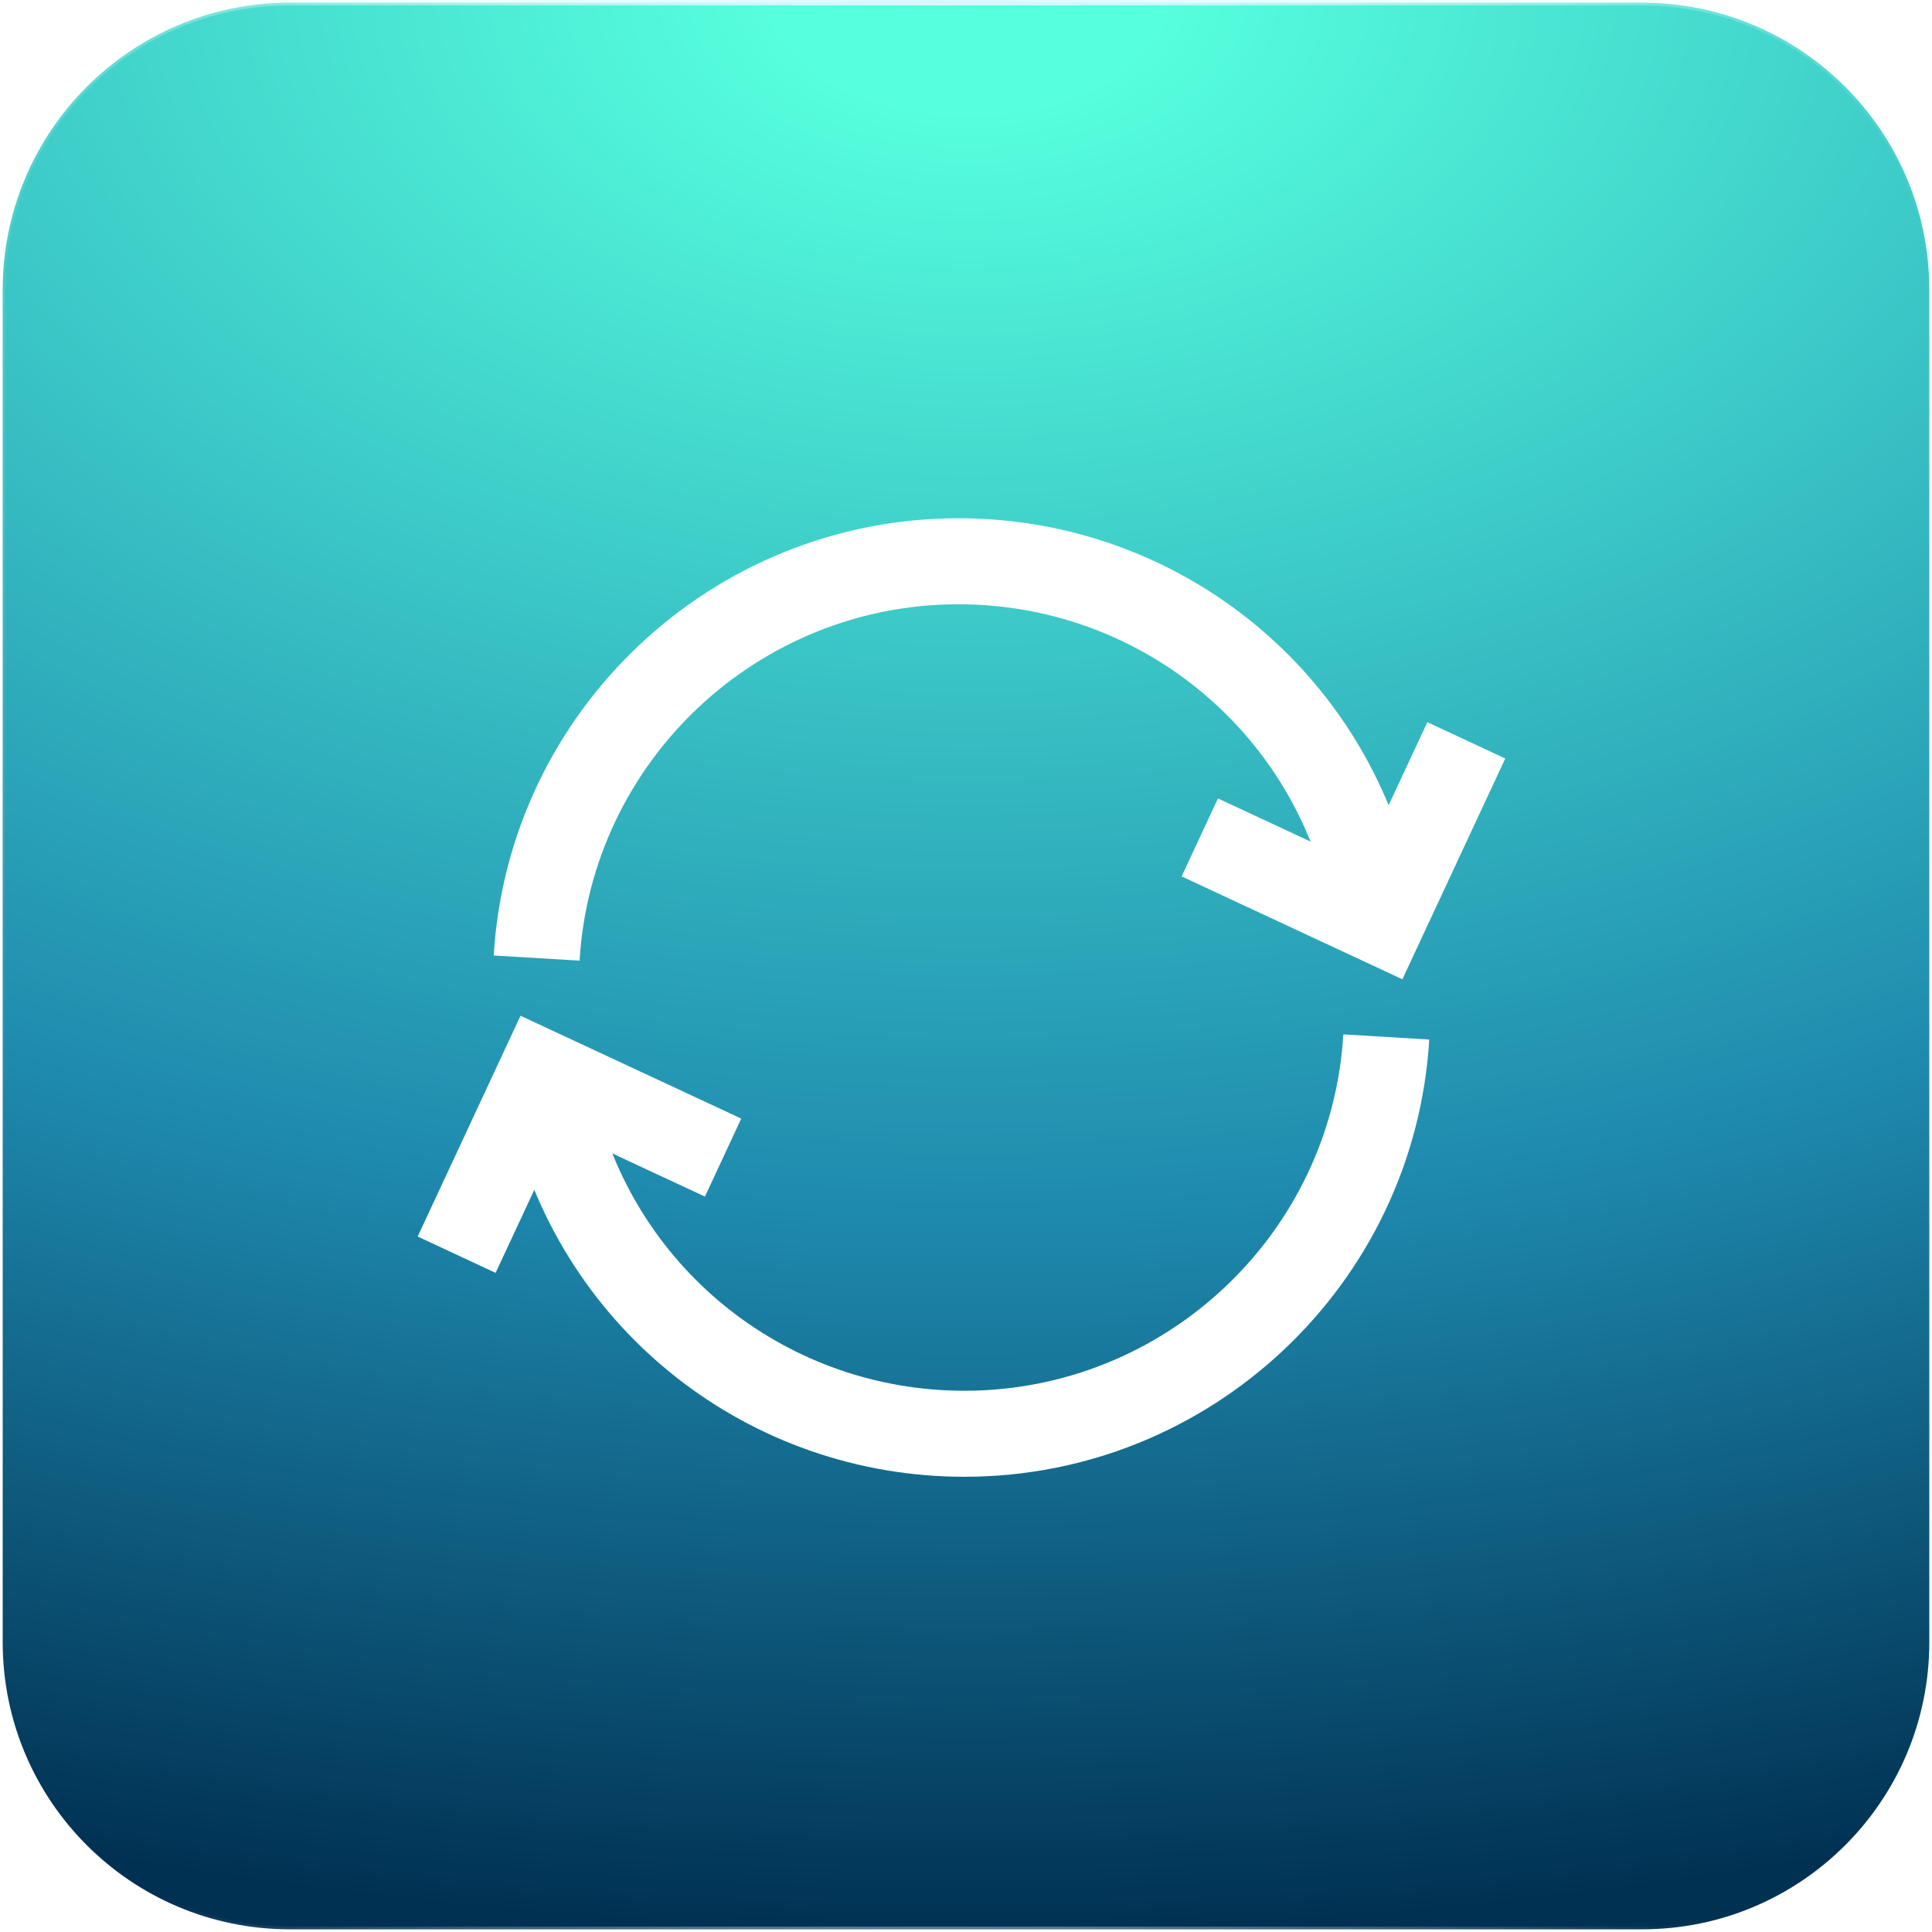 <svg width="48" height="48" viewBox="0 0 48 48" fill="none" xmlns="http://www.w3.org/2000/svg">
<path d="M7.2 0.067H40.8C44.739 0.067 47.933 3.261 47.933 7.2V40.8C47.933 44.739 44.739 47.933 40.8 47.933H7.2C3.261 47.933 0.067 44.739 0.067 40.8V7.2C0.067 3.261 3.261 0.067 7.2 0.067Z" fill="url(#paint0_radial_2107_7600)" stroke="url(#paint1_radial_2107_7600)" stroke-width="0.134"/>
<g filter="url(#filter0_d_2107_7600)">
<path d="M14.399 23.174L12.266 23.046C12.633 16.955 17.704 12.183 23.812 12.183C29.153 12.183 33.773 15.801 35.046 20.98L32.971 21.491C31.933 17.269 28.166 14.32 23.812 14.32C18.833 14.32 14.698 18.209 14.399 23.174Z" fill="white"/>
<path d="M34.842 23.637L29.357 21.081L30.26 19.144L33.808 20.798L35.462 17.249L37.398 18.152L34.842 23.637Z" fill="white"/>
<path d="M23.962 35.997C18.621 35.997 14.002 32.379 12.729 27.2L14.803 26.689C15.841 30.911 19.608 33.86 23.962 33.86C28.941 33.86 33.076 29.971 33.375 25.006L35.509 25.134C35.142 31.225 30.07 35.997 23.962 35.997Z" fill="white"/>
<path d="M12.313 30.931L10.377 30.028L12.932 24.543L18.416 27.098L17.514 29.036L13.967 27.383L12.313 30.931Z" fill="white"/>
</g>
<defs>
<filter id="filter0_d_2107_7600" x="8.645" y="11.144" width="30.485" height="27.278" filterUnits="userSpaceOnUse" color-interpolation-filters="sRGB">
<feFlood flood-opacity="0" result="BackgroundImageFix"/>
<feColorMatrix in="SourceAlpha" type="matrix" values="0 0 0 0 0 0 0 0 0 0 0 0 0 0 0 0 0 0 127 0" result="hardAlpha"/>
<feOffset dy="0.693"/>
<feGaussianBlur stdDeviation="0.866"/>
<feComposite in2="hardAlpha" operator="out"/>
<feColorMatrix type="matrix" values="0 0 0 0 0 0 0 0 0 0.188 0 0 0 0 0.322 0 0 0 0.3 0"/>
<feBlend mode="normal" in2="BackgroundImageFix" result="effect1_dropShadow_2107_7600"/>
<feBlend mode="normal" in="SourceGraphic" in2="effect1_dropShadow_2107_7600" result="shape"/>
</filter>
<radialGradient id="paint0_radial_2107_7600" cx="0" cy="0" r="1" gradientUnits="userSpaceOnUse" gradientTransform="translate(24.056) rotate(90) scale(48 79.568)">
<stop offset="0.062" stop-color="#56FFDD"/>
<stop offset="0.627" stop-color="#1E8AAE"/>
<stop offset="1" stop-color="#003052"/>
</radialGradient>
<radialGradient id="paint1_radial_2107_7600" cx="0" cy="0" r="1" gradientUnits="userSpaceOnUse" gradientTransform="translate(23.223 -0.104) rotate(90) scale(74.922 25.032)">
<stop stop-color="#DBF5FF"/>
<stop offset="1" stop-color="white" stop-opacity="0"/>
</radialGradient>
</defs>
</svg>
